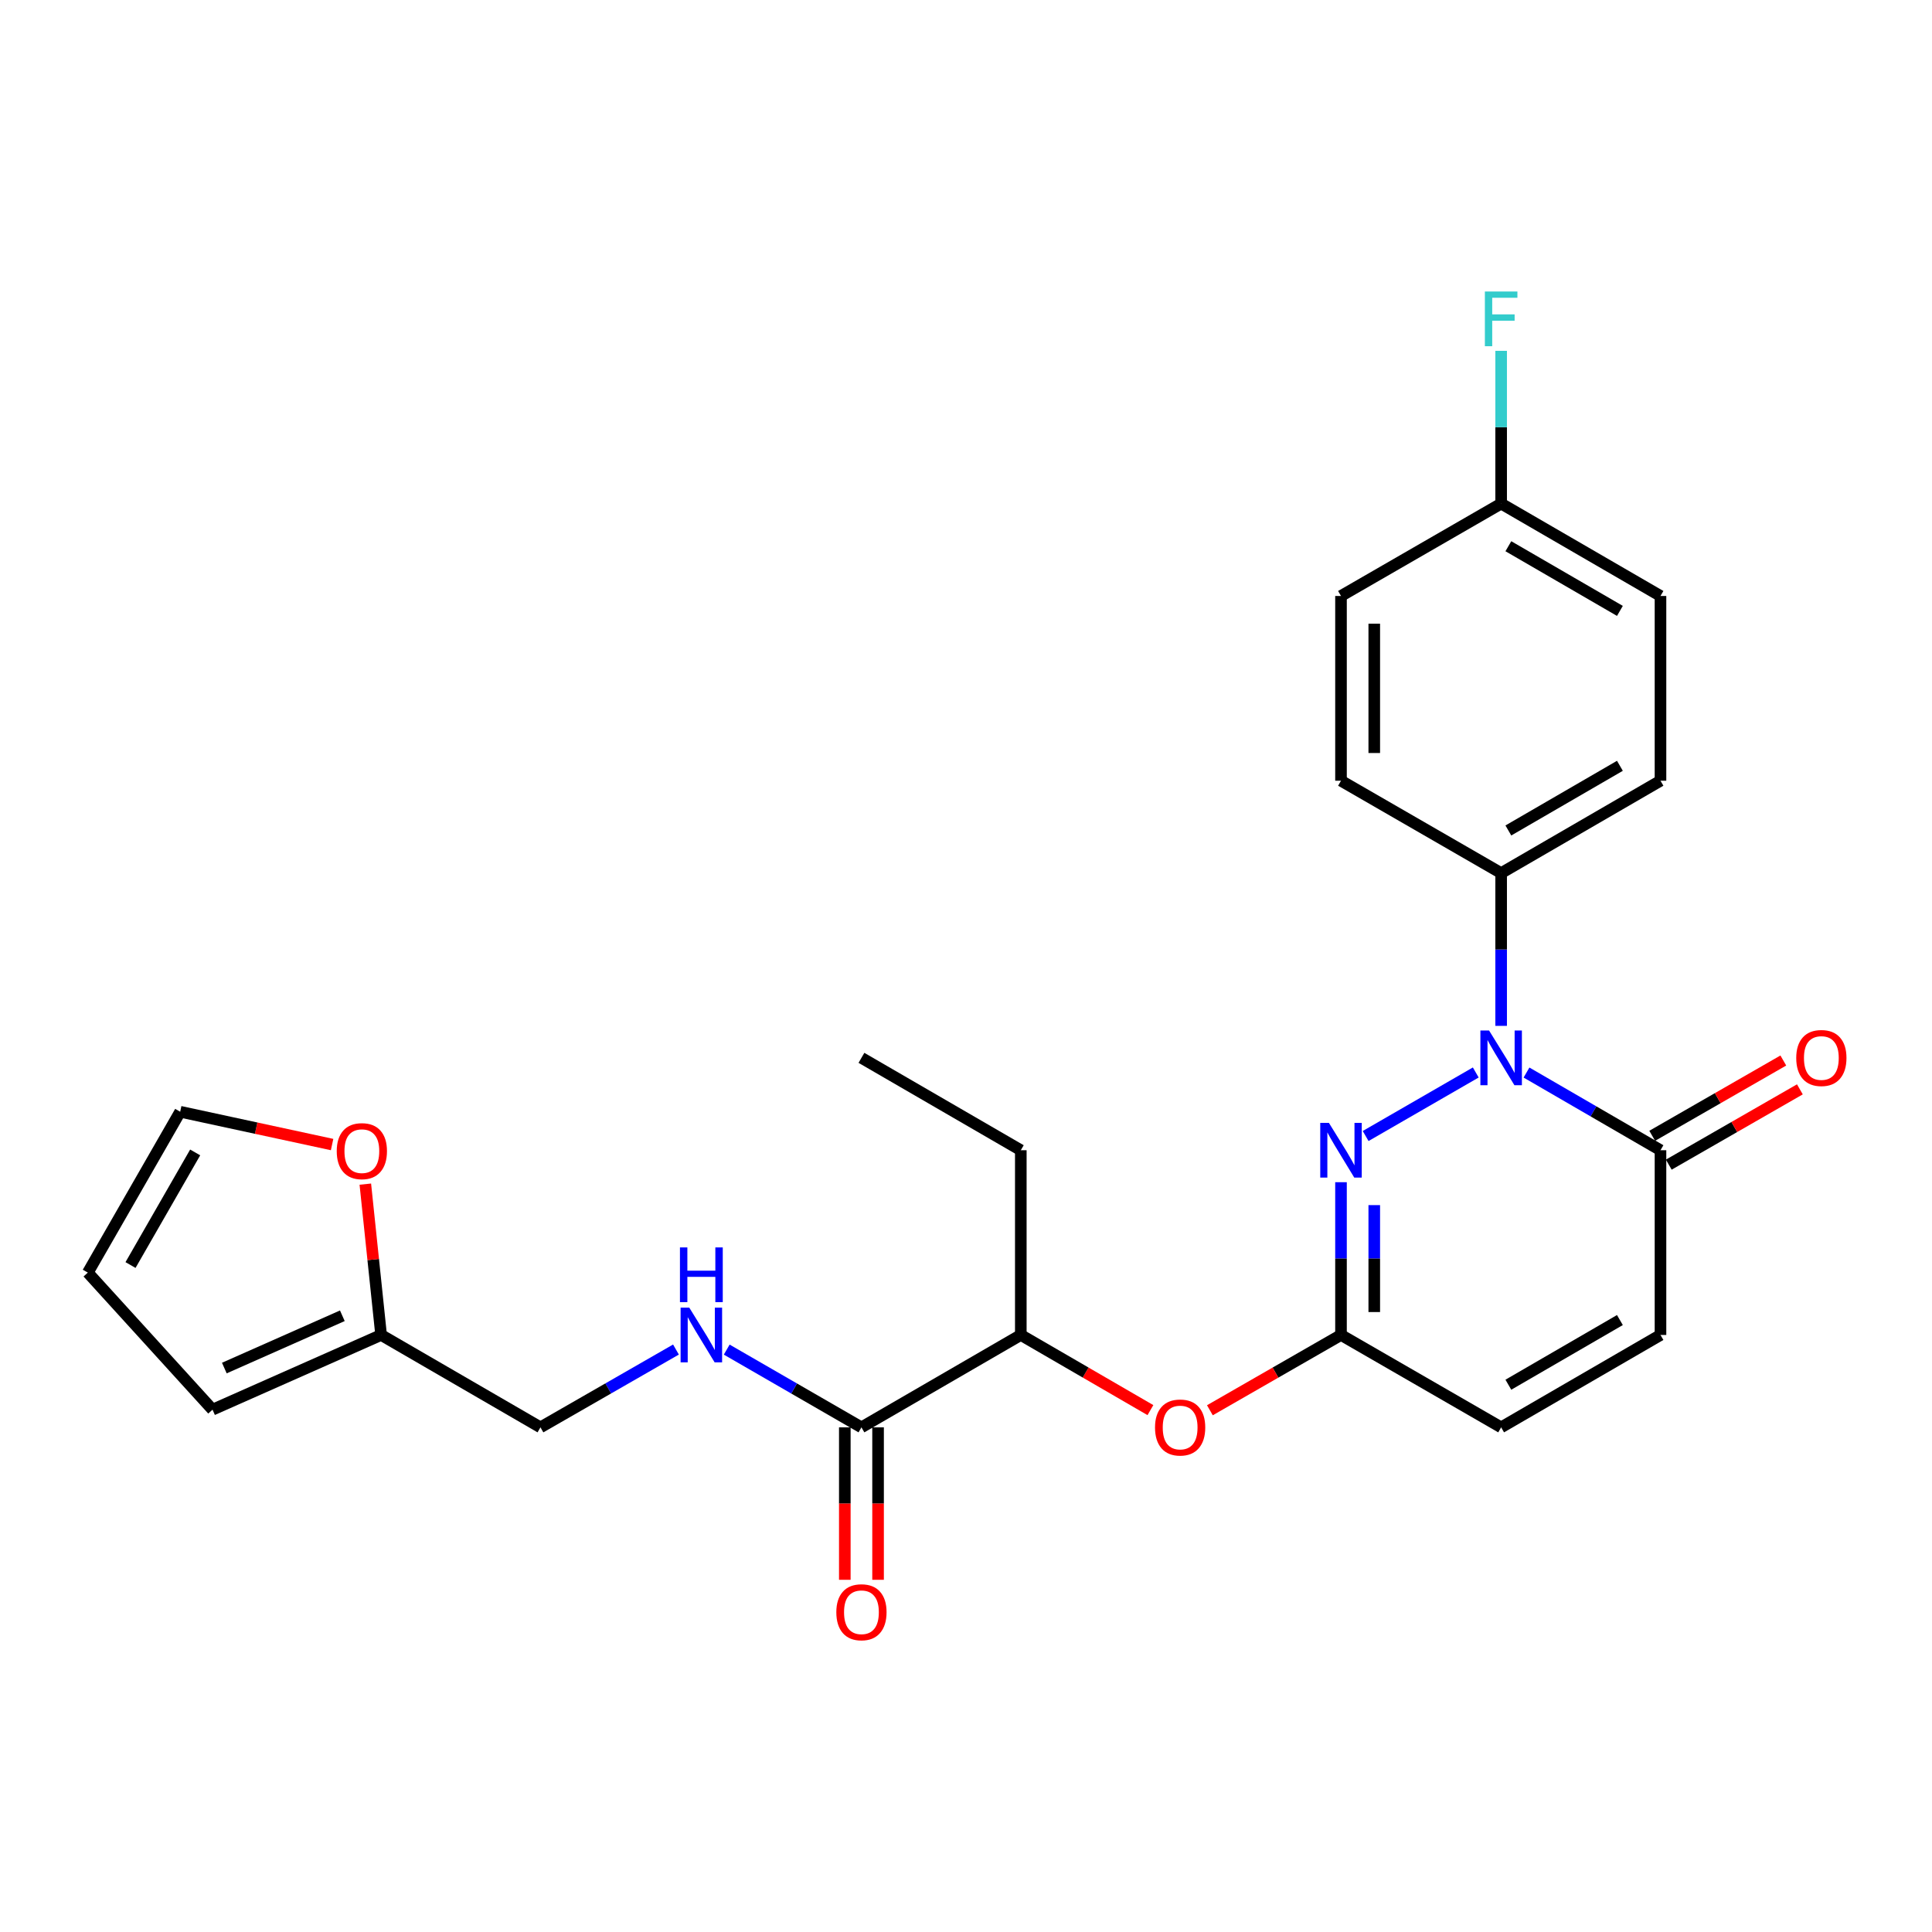 <?xml version='1.0' encoding='iso-8859-1'?>
<svg version='1.1' baseProfile='full'
              xmlns='http://www.w3.org/2000/svg'
                      xmlns:rdkit='http://www.rdkit.org/xml'
                      xmlns:xlink='http://www.w3.org/1999/xlink'
                  xml:space='preserve'
width='1000px' height='1000px' viewBox='0 0 1000 1000'>
<!-- END OF HEADER -->
<rect style='opacity:1.0;fill:#FFFFFF;stroke:none' width='1000' height='1000' x='0' y='0'> </rect>
<path class='bond-0' d='M 763.856,555.113 L 706.853,587.998' style='fill:none;fill-rule:evenodd;stroke:#0000FF;stroke-width:6px;stroke-linecap:butt;stroke-linejoin:miter;stroke-opacity:1' />
<path class='bond-1' d='M 790.112,555.145 L 824.79,575.251' style='fill:none;fill-rule:evenodd;stroke:#0000FF;stroke-width:6px;stroke-linecap:butt;stroke-linejoin:miter;stroke-opacity:1' />
<path class='bond-1' d='M 824.79,575.251 L 859.467,595.356' style='fill:none;fill-rule:evenodd;stroke:#000000;stroke-width:6px;stroke-linecap:butt;stroke-linejoin:miter;stroke-opacity:1' />
<path class='bond-6' d='M 776.989,530.986 L 776.989,491.452' style='fill:none;fill-rule:evenodd;stroke:#0000FF;stroke-width:6px;stroke-linecap:butt;stroke-linejoin:miter;stroke-opacity:1' />
<path class='bond-6' d='M 776.989,491.452 L 776.989,451.918' style='fill:none;fill-rule:evenodd;stroke:#000000;stroke-width:6px;stroke-linecap:butt;stroke-linejoin:miter;stroke-opacity:1' />
<path class='bond-2' d='M 694.099,611.906 L 694.099,651.44' style='fill:none;fill-rule:evenodd;stroke:#0000FF;stroke-width:6px;stroke-linecap:butt;stroke-linejoin:miter;stroke-opacity:1' />
<path class='bond-2' d='M 694.099,651.44 L 694.099,690.974' style='fill:none;fill-rule:evenodd;stroke:#000000;stroke-width:6px;stroke-linecap:butt;stroke-linejoin:miter;stroke-opacity:1' />
<path class='bond-2' d='M 711.314,623.766 L 711.314,651.44' style='fill:none;fill-rule:evenodd;stroke:#0000FF;stroke-width:6px;stroke-linecap:butt;stroke-linejoin:miter;stroke-opacity:1' />
<path class='bond-2' d='M 711.314,651.44 L 711.314,679.114' style='fill:none;fill-rule:evenodd;stroke:#000000;stroke-width:6px;stroke-linecap:butt;stroke-linejoin:miter;stroke-opacity:1' />
<path class='bond-4' d='M 859.467,595.356 L 859.467,690.974' style='fill:none;fill-rule:evenodd;stroke:#000000;stroke-width:6px;stroke-linecap:butt;stroke-linejoin:miter;stroke-opacity:1' />
<path class='bond-12' d='M 863.754,602.82 L 897.685,583.333' style='fill:none;fill-rule:evenodd;stroke:#000000;stroke-width:6px;stroke-linecap:butt;stroke-linejoin:miter;stroke-opacity:1' />
<path class='bond-12' d='M 897.685,583.333 L 931.616,563.845' style='fill:none;fill-rule:evenodd;stroke:#FF0000;stroke-width:6px;stroke-linecap:butt;stroke-linejoin:miter;stroke-opacity:1' />
<path class='bond-12' d='M 855.18,587.892 L 889.111,568.405' style='fill:none;fill-rule:evenodd;stroke:#000000;stroke-width:6px;stroke-linecap:butt;stroke-linejoin:miter;stroke-opacity:1' />
<path class='bond-12' d='M 889.111,568.405 L 923.042,548.917' style='fill:none;fill-rule:evenodd;stroke:#FF0000;stroke-width:6px;stroke-linecap:butt;stroke-linejoin:miter;stroke-opacity:1' />
<path class='bond-7' d='M 694.099,690.974 L 660.168,710.462' style='fill:none;fill-rule:evenodd;stroke:#000000;stroke-width:6px;stroke-linecap:butt;stroke-linejoin:miter;stroke-opacity:1' />
<path class='bond-7' d='M 660.168,710.462 L 626.237,729.949' style='fill:none;fill-rule:evenodd;stroke:#FF0000;stroke-width:6px;stroke-linecap:butt;stroke-linejoin:miter;stroke-opacity:1' />
<path class='bond-27' d='M 694.099,690.974 L 776.989,738.793' style='fill:none;fill-rule:evenodd;stroke:#000000;stroke-width:6px;stroke-linecap:butt;stroke-linejoin:miter;stroke-opacity:1' />
<path class='bond-3' d='M 445.881,738.793 L 528.369,690.974' style='fill:none;fill-rule:evenodd;stroke:#000000;stroke-width:6px;stroke-linecap:butt;stroke-linejoin:miter;stroke-opacity:1' />
<path class='bond-8' d='M 445.881,738.793 L 411.016,718.673' style='fill:none;fill-rule:evenodd;stroke:#000000;stroke-width:6px;stroke-linecap:butt;stroke-linejoin:miter;stroke-opacity:1' />
<path class='bond-8' d='M 411.016,718.673 L 376.152,698.553' style='fill:none;fill-rule:evenodd;stroke:#0000FF;stroke-width:6px;stroke-linecap:butt;stroke-linejoin:miter;stroke-opacity:1' />
<path class='bond-13' d='M 437.273,738.793 L 437.273,778.248' style='fill:none;fill-rule:evenodd;stroke:#000000;stroke-width:6px;stroke-linecap:butt;stroke-linejoin:miter;stroke-opacity:1' />
<path class='bond-13' d='M 437.273,778.248 L 437.273,817.702' style='fill:none;fill-rule:evenodd;stroke:#FF0000;stroke-width:6px;stroke-linecap:butt;stroke-linejoin:miter;stroke-opacity:1' />
<path class='bond-13' d='M 454.488,738.793 L 454.488,778.248' style='fill:none;fill-rule:evenodd;stroke:#000000;stroke-width:6px;stroke-linecap:butt;stroke-linejoin:miter;stroke-opacity:1' />
<path class='bond-13' d='M 454.488,778.248 L 454.488,817.702' style='fill:none;fill-rule:evenodd;stroke:#FF0000;stroke-width:6px;stroke-linecap:butt;stroke-linejoin:miter;stroke-opacity:1' />
<path class='bond-5' d='M 859.467,690.974 L 776.989,738.793' style='fill:none;fill-rule:evenodd;stroke:#000000;stroke-width:6px;stroke-linecap:butt;stroke-linejoin:miter;stroke-opacity:1' />
<path class='bond-5' d='M 838.461,683.254 L 780.726,716.728' style='fill:none;fill-rule:evenodd;stroke:#000000;stroke-width:6px;stroke-linecap:butt;stroke-linejoin:miter;stroke-opacity:1' />
<path class='bond-17' d='M 776.989,451.918 L 859.467,404.099' style='fill:none;fill-rule:evenodd;stroke:#000000;stroke-width:6px;stroke-linecap:butt;stroke-linejoin:miter;stroke-opacity:1' />
<path class='bond-17' d='M 780.726,429.852 L 838.461,396.379' style='fill:none;fill-rule:evenodd;stroke:#000000;stroke-width:6px;stroke-linecap:butt;stroke-linejoin:miter;stroke-opacity:1' />
<path class='bond-18' d='M 776.989,451.918 L 694.099,404.099' style='fill:none;fill-rule:evenodd;stroke:#000000;stroke-width:6px;stroke-linecap:butt;stroke-linejoin:miter;stroke-opacity:1' />
<path class='bond-10' d='M 595.454,729.873 L 561.911,710.424' style='fill:none;fill-rule:evenodd;stroke:#FF0000;stroke-width:6px;stroke-linecap:butt;stroke-linejoin:miter;stroke-opacity:1' />
<path class='bond-10' d='M 561.911,710.424 L 528.369,690.974' style='fill:none;fill-rule:evenodd;stroke:#000000;stroke-width:6px;stroke-linecap:butt;stroke-linejoin:miter;stroke-opacity:1' />
<path class='bond-19' d='M 349.879,698.52 L 314.809,718.657' style='fill:none;fill-rule:evenodd;stroke:#0000FF;stroke-width:6px;stroke-linecap:butt;stroke-linejoin:miter;stroke-opacity:1' />
<path class='bond-19' d='M 314.809,718.657 L 279.739,738.793' style='fill:none;fill-rule:evenodd;stroke:#000000;stroke-width:6px;stroke-linecap:butt;stroke-linejoin:miter;stroke-opacity:1' />
<path class='bond-9' d='M 197.261,690.974 L 279.739,738.793' style='fill:none;fill-rule:evenodd;stroke:#000000;stroke-width:6px;stroke-linecap:butt;stroke-linejoin:miter;stroke-opacity:1' />
<path class='bond-11' d='M 197.261,690.974 L 193.175,651.938' style='fill:none;fill-rule:evenodd;stroke:#000000;stroke-width:6px;stroke-linecap:butt;stroke-linejoin:miter;stroke-opacity:1' />
<path class='bond-11' d='M 193.175,651.938 L 189.09,612.901' style='fill:none;fill-rule:evenodd;stroke:#FF0000;stroke-width:6px;stroke-linecap:butt;stroke-linejoin:miter;stroke-opacity:1' />
<path class='bond-14' d='M 197.261,690.974 L 110.001,729.641' style='fill:none;fill-rule:evenodd;stroke:#000000;stroke-width:6px;stroke-linecap:butt;stroke-linejoin:miter;stroke-opacity:1' />
<path class='bond-14' d='M 177.197,681.036 L 116.115,708.102' style='fill:none;fill-rule:evenodd;stroke:#000000;stroke-width:6px;stroke-linecap:butt;stroke-linejoin:miter;stroke-opacity:1' />
<path class='bond-24' d='M 528.369,690.974 L 528.369,595.356' style='fill:none;fill-rule:evenodd;stroke:#000000;stroke-width:6px;stroke-linecap:butt;stroke-linejoin:miter;stroke-opacity:1' />
<path class='bond-15' d='M 171.89,592.42 L 132.577,583.927' style='fill:none;fill-rule:evenodd;stroke:#FF0000;stroke-width:6px;stroke-linecap:butt;stroke-linejoin:miter;stroke-opacity:1' />
<path class='bond-15' d='M 132.577,583.927 L 93.264,575.434' style='fill:none;fill-rule:evenodd;stroke:#000000;stroke-width:6px;stroke-linecap:butt;stroke-linejoin:miter;stroke-opacity:1' />
<path class='bond-16' d='M 110.001,729.641 L 45.455,658.697' style='fill:none;fill-rule:evenodd;stroke:#000000;stroke-width:6px;stroke-linecap:butt;stroke-linejoin:miter;stroke-opacity:1' />
<path class='bond-28' d='M 93.264,575.434 L 45.455,658.697' style='fill:none;fill-rule:evenodd;stroke:#000000;stroke-width:6px;stroke-linecap:butt;stroke-linejoin:miter;stroke-opacity:1' />
<path class='bond-28' d='M 101.021,596.496 L 67.555,654.779' style='fill:none;fill-rule:evenodd;stroke:#000000;stroke-width:6px;stroke-linecap:butt;stroke-linejoin:miter;stroke-opacity:1' />
<path class='bond-21' d='M 859.467,404.099 L 859.467,308.48' style='fill:none;fill-rule:evenodd;stroke:#000000;stroke-width:6px;stroke-linecap:butt;stroke-linejoin:miter;stroke-opacity:1' />
<path class='bond-22' d='M 694.099,404.099 L 694.099,308.48' style='fill:none;fill-rule:evenodd;stroke:#000000;stroke-width:6px;stroke-linecap:butt;stroke-linejoin:miter;stroke-opacity:1' />
<path class='bond-22' d='M 711.314,389.756 L 711.314,322.823' style='fill:none;fill-rule:evenodd;stroke:#000000;stroke-width:6px;stroke-linecap:butt;stroke-linejoin:miter;stroke-opacity:1' />
<path class='bond-20' d='M 776.989,260.661 L 694.099,308.48' style='fill:none;fill-rule:evenodd;stroke:#000000;stroke-width:6px;stroke-linecap:butt;stroke-linejoin:miter;stroke-opacity:1' />
<path class='bond-23' d='M 776.989,260.661 L 776.989,221.127' style='fill:none;fill-rule:evenodd;stroke:#000000;stroke-width:6px;stroke-linecap:butt;stroke-linejoin:miter;stroke-opacity:1' />
<path class='bond-23' d='M 776.989,221.127 L 776.989,181.593' style='fill:none;fill-rule:evenodd;stroke:#33CCCC;stroke-width:6px;stroke-linecap:butt;stroke-linejoin:miter;stroke-opacity:1' />
<path class='bond-26' d='M 776.989,260.661 L 859.467,308.48' style='fill:none;fill-rule:evenodd;stroke:#000000;stroke-width:6px;stroke-linecap:butt;stroke-linejoin:miter;stroke-opacity:1' />
<path class='bond-26' d='M 780.726,282.727 L 838.461,316.2' style='fill:none;fill-rule:evenodd;stroke:#000000;stroke-width:6px;stroke-linecap:butt;stroke-linejoin:miter;stroke-opacity:1' />
<path class='bond-25' d='M 528.369,595.356 L 445.881,547.537' style='fill:none;fill-rule:evenodd;stroke:#000000;stroke-width:6px;stroke-linecap:butt;stroke-linejoin:miter;stroke-opacity:1' />
<path  class='atom-0' d='M 770.729 533.377
L 780.009 548.377
Q 780.929 549.857, 782.409 552.537
Q 783.889 555.217, 783.969 555.377
L 783.969 533.377
L 787.729 533.377
L 787.729 561.697
L 783.849 561.697
L 773.889 545.297
Q 772.729 543.377, 771.489 541.177
Q 770.289 538.977, 769.929 538.297
L 769.929 561.697
L 766.249 561.697
L 766.249 533.377
L 770.729 533.377
' fill='#0000FF'/>
<path  class='atom-1' d='M 687.839 581.196
L 697.119 596.196
Q 698.039 597.676, 699.519 600.356
Q 700.999 603.036, 701.079 603.196
L 701.079 581.196
L 704.839 581.196
L 704.839 609.516
L 700.959 609.516
L 690.999 593.116
Q 689.839 591.196, 688.599 588.996
Q 687.399 586.796, 687.039 586.116
L 687.039 609.516
L 683.359 609.516
L 683.359 581.196
L 687.839 581.196
' fill='#0000FF'/>
<path  class='atom-8' d='M 597.837 738.873
Q 597.837 732.073, 601.197 728.273
Q 604.557 724.473, 610.837 724.473
Q 617.117 724.473, 620.477 728.273
Q 623.837 732.073, 623.837 738.873
Q 623.837 745.753, 620.437 749.673
Q 617.037 753.553, 610.837 753.553
Q 604.597 753.553, 601.197 749.673
Q 597.837 745.793, 597.837 738.873
M 610.837 750.353
Q 615.157 750.353, 617.477 747.473
Q 619.837 744.553, 619.837 738.873
Q 619.837 733.313, 617.477 730.513
Q 615.157 727.673, 610.837 727.673
Q 606.517 727.673, 604.157 730.473
Q 601.837 733.273, 601.837 738.873
Q 601.837 744.593, 604.157 747.473
Q 606.517 750.353, 610.837 750.353
' fill='#FF0000'/>
<path  class='atom-9' d='M 356.76 676.814
L 366.04 691.814
Q 366.96 693.294, 368.44 695.974
Q 369.92 698.654, 370 698.814
L 370 676.814
L 373.76 676.814
L 373.76 705.134
L 369.88 705.134
L 359.92 688.734
Q 358.76 686.814, 357.52 684.614
Q 356.32 682.414, 355.96 681.734
L 355.96 705.134
L 352.28 705.134
L 352.28 676.814
L 356.76 676.814
' fill='#0000FF'/>
<path  class='atom-9' d='M 351.94 645.662
L 355.78 645.662
L 355.78 657.702
L 370.26 657.702
L 370.26 645.662
L 374.1 645.662
L 374.1 673.982
L 370.26 673.982
L 370.26 660.902
L 355.78 660.902
L 355.78 673.982
L 351.94 673.982
L 351.94 645.662
' fill='#0000FF'/>
<path  class='atom-12' d='M 174.295 595.828
Q 174.295 589.028, 177.655 585.228
Q 181.015 581.428, 187.295 581.428
Q 193.575 581.428, 196.935 585.228
Q 200.295 589.028, 200.295 595.828
Q 200.295 602.708, 196.895 606.628
Q 193.495 610.508, 187.295 610.508
Q 181.055 610.508, 177.655 606.628
Q 174.295 602.748, 174.295 595.828
M 187.295 607.308
Q 191.615 607.308, 193.935 604.428
Q 196.295 601.508, 196.295 595.828
Q 196.295 590.268, 193.935 587.468
Q 191.615 584.628, 187.295 584.628
Q 182.975 584.628, 180.615 587.428
Q 178.295 590.228, 178.295 595.828
Q 178.295 601.548, 180.615 604.428
Q 182.975 607.308, 187.295 607.308
' fill='#FF0000'/>
<path  class='atom-13' d='M 929.729 547.617
Q 929.729 540.817, 933.089 537.017
Q 936.449 533.217, 942.729 533.217
Q 949.009 533.217, 952.369 537.017
Q 955.729 540.817, 955.729 547.617
Q 955.729 554.497, 952.329 558.417
Q 948.929 562.297, 942.729 562.297
Q 936.489 562.297, 933.089 558.417
Q 929.729 554.537, 929.729 547.617
M 942.729 559.097
Q 947.049 559.097, 949.369 556.217
Q 951.729 553.297, 951.729 547.617
Q 951.729 542.057, 949.369 539.257
Q 947.049 536.417, 942.729 536.417
Q 938.409 536.417, 936.049 539.217
Q 933.729 542.017, 933.729 547.617
Q 933.729 553.337, 936.049 556.217
Q 938.409 559.097, 942.729 559.097
' fill='#FF0000'/>
<path  class='atom-14' d='M 432.881 834.492
Q 432.881 827.692, 436.241 823.892
Q 439.601 820.092, 445.881 820.092
Q 452.161 820.092, 455.521 823.892
Q 458.881 827.692, 458.881 834.492
Q 458.881 841.372, 455.481 845.292
Q 452.081 849.172, 445.881 849.172
Q 439.641 849.172, 436.241 845.292
Q 432.881 841.412, 432.881 834.492
M 445.881 845.972
Q 450.201 845.972, 452.521 843.092
Q 454.881 840.172, 454.881 834.492
Q 454.881 828.932, 452.521 826.132
Q 450.201 823.292, 445.881 823.292
Q 441.561 823.292, 439.201 826.092
Q 436.881 828.892, 436.881 834.492
Q 436.881 840.212, 439.201 843.092
Q 441.561 845.972, 445.881 845.972
' fill='#FF0000'/>
<path  class='atom-24' d='M 768.569 150.883
L 785.409 150.883
L 785.409 154.123
L 772.369 154.123
L 772.369 162.723
L 783.969 162.723
L 783.969 166.003
L 772.369 166.003
L 772.369 179.203
L 768.569 179.203
L 768.569 150.883
' fill='#33CCCC'/>
</svg>

